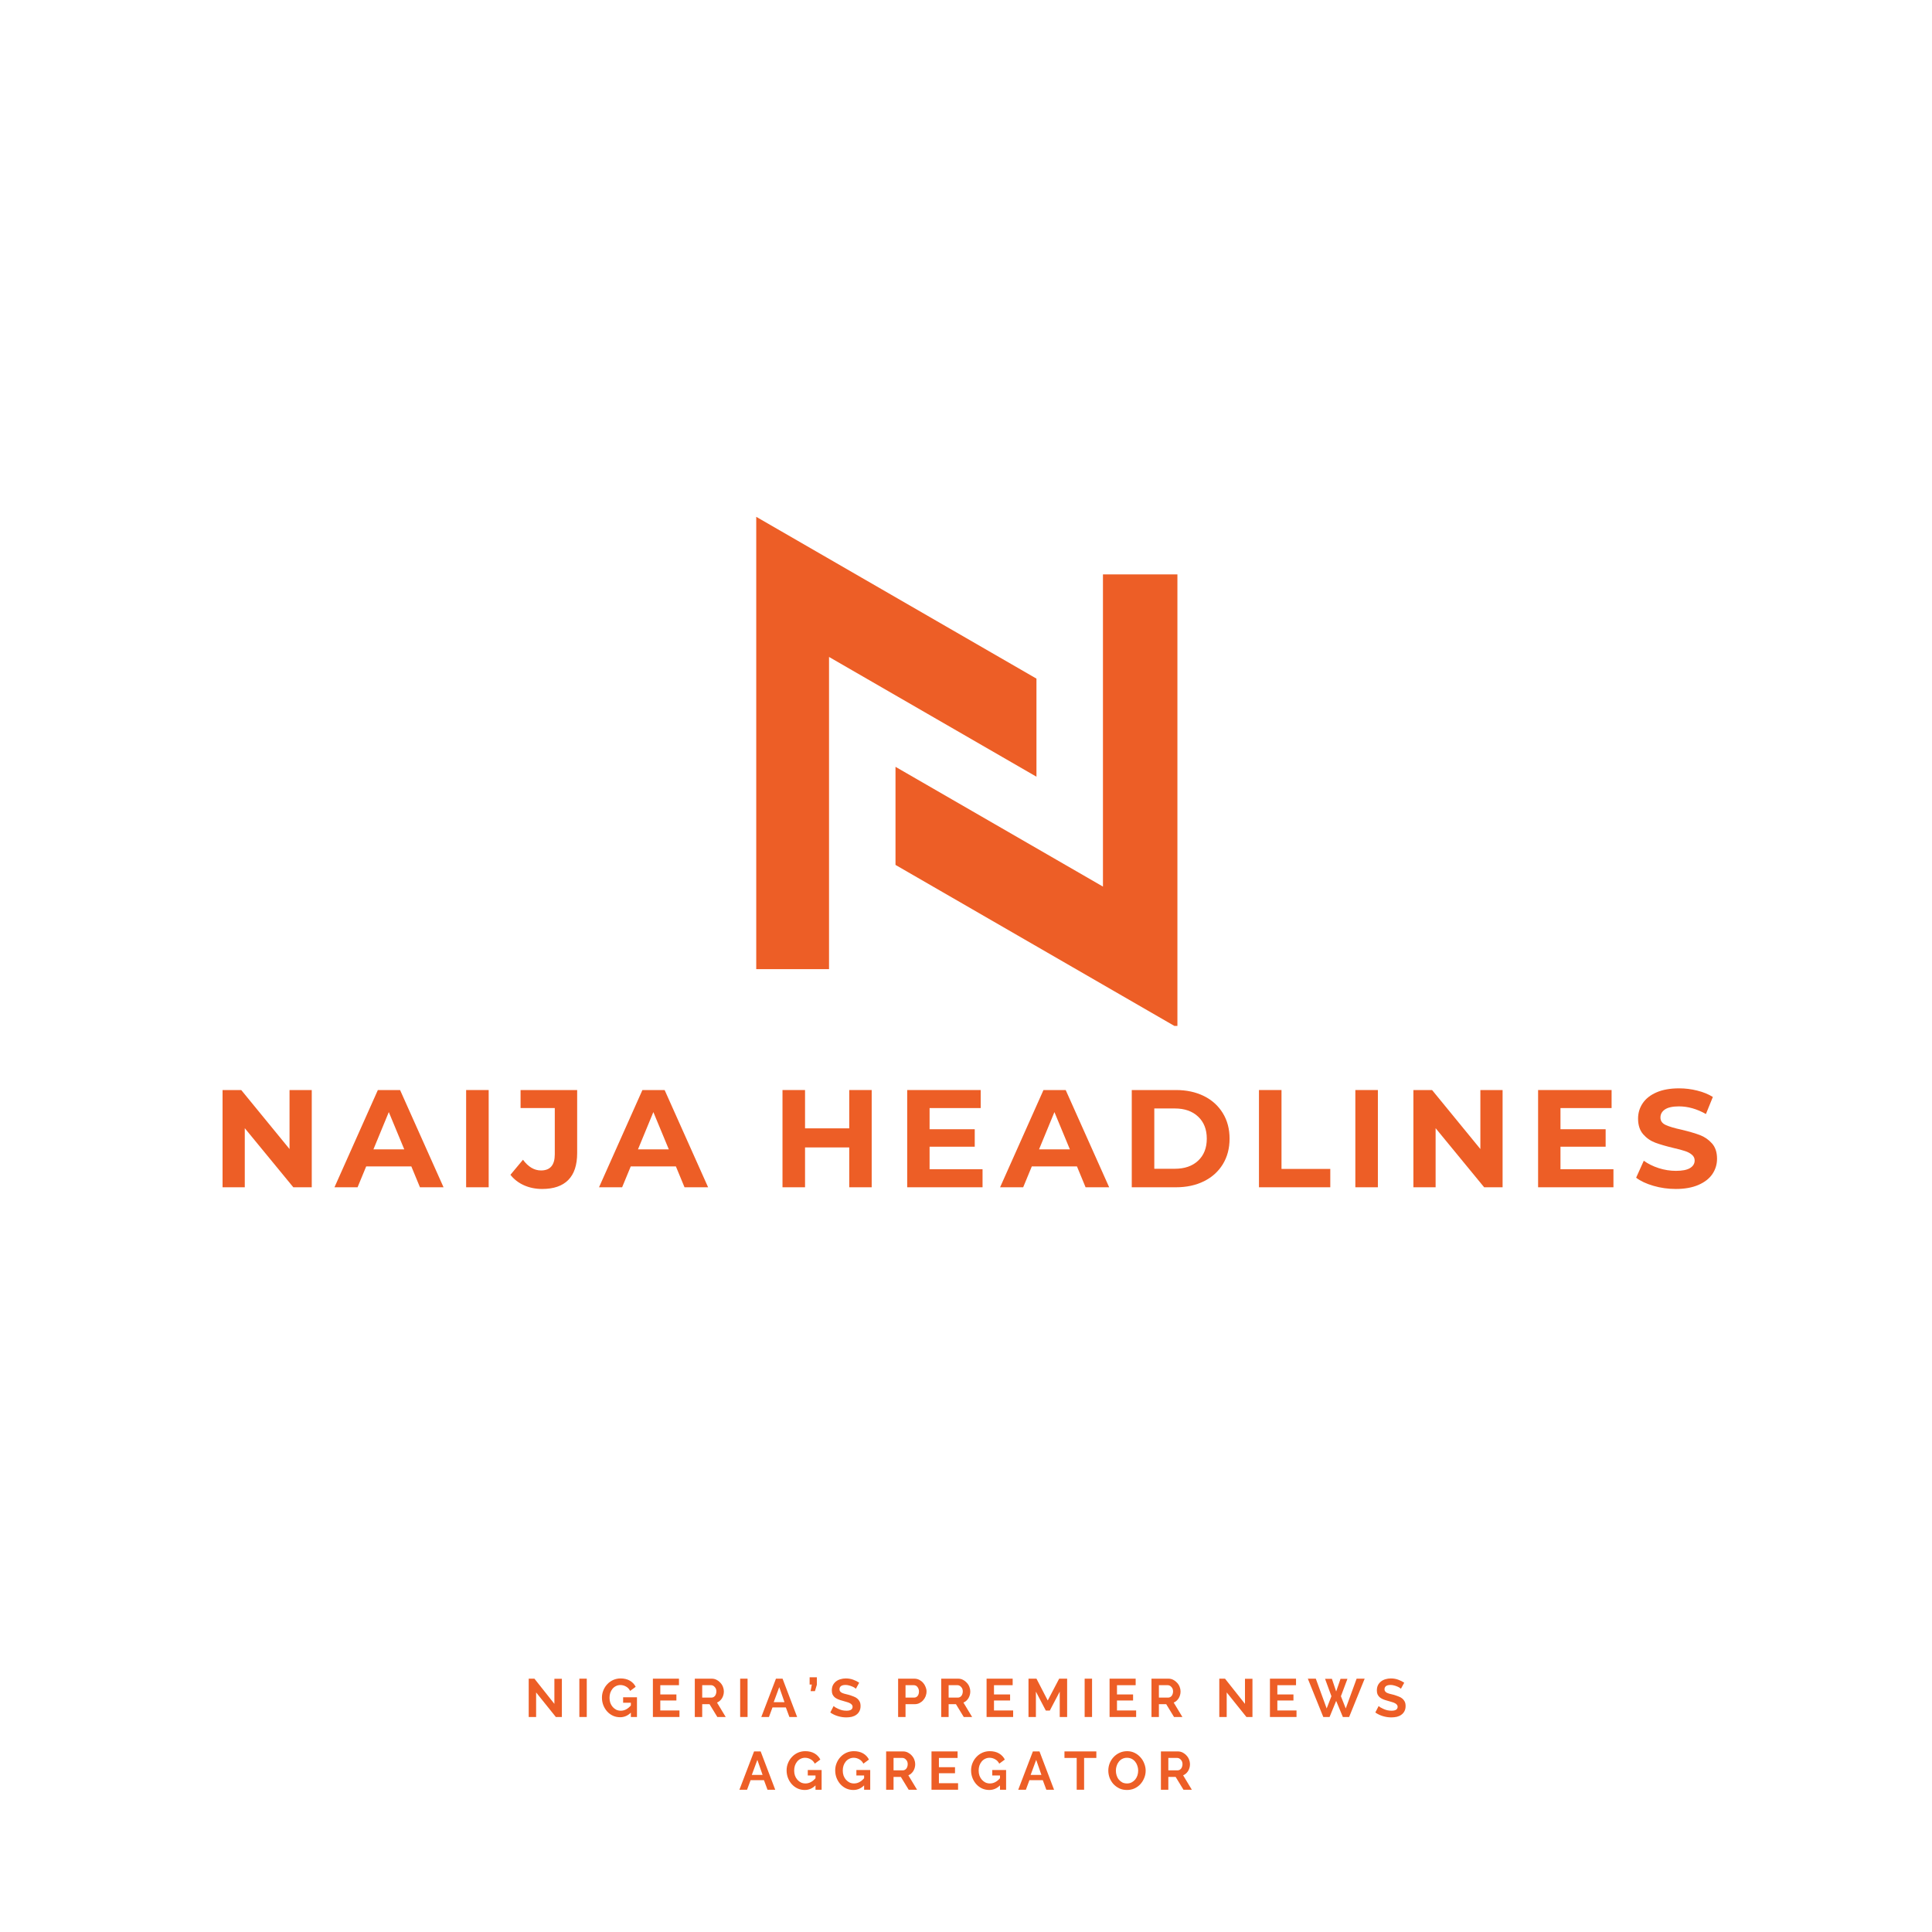 <svg xmlns="http://www.w3.org/2000/svg" xmlns:xlink="http://www.w3.org/1999/xlink" width="500" zoomAndPan="magnify" viewBox="0 0 375 375" height="500" preserveAspectRatio="xMidYMid meet" version="1.0"><defs><g/><clipPath id="63e1eef9a1"><path d="M 173 111 L 228.535 111 L 228.535 199.129 L 173 199.129 Z M 173 111 " clip-rule="nonzero"/></clipPath><clipPath id="ac11637244"><path d="M 146.785 100.129 L 202 100.129 L 202 189 L 146.785 189 Z M 146.785 100.129 " clip-rule="nonzero"/></clipPath></defs><rect x="-37.5" width="450" fill="#ffffff" y="-37.5" height="450" fill-opacity="1"/><rect x="-37.5" width="450" fill="#ffffff" y="-37.5" height="450" fill-opacity="1"/><g clip-path="url(#63e1eef9a1)"><path fill="#ed5e26" d="M 214.082 172.086 L 173.816 148.84 L 173.816 167.879 L 228.539 199.473 L 228.539 111.492 L 214.082 111.492 L 214.082 172.086 " fill-opacity="1" fill-rule="nonzero"/></g><g clip-path="url(#ac11637244)"><path fill="#ed5e26" d="M 146.457 100.125 L 146.457 188.109 L 160.914 188.109 L 160.914 127.512 L 201.176 150.758 L 201.176 131.719 L 146.457 100.125 " fill-opacity="1" fill-rule="nonzero"/></g><g fill="#ed5e26" fill-opacity="1"><g transform="translate(40.964, 230.45)"><g><path d="M 19.547 -18.875 L 19.547 0 L 15.969 0 L 6.547 -11.469 L 6.547 0 L 2.234 0 L 2.234 -18.875 L 5.859 -18.875 L 15.234 -7.422 L 15.234 -18.875 Z M 19.547 -18.875 "/></g></g></g><g fill="#ed5e26" fill-opacity="1"><g transform="translate(65.17, 230.45)"><g><path d="M 14.672 -4.047 L 5.906 -4.047 L 4.234 0 L -0.25 0 L 8.172 -18.875 L 12.484 -18.875 L 20.922 0 L 16.344 0 Z M 13.297 -7.359 L 10.297 -14.594 L 7.312 -7.359 Z M 13.297 -7.359 "/></g></g></g><g fill="#ed5e26" fill-opacity="1"><g transform="translate(88.243, 230.45)"><g><path d="M 2.234 -18.875 L 6.609 -18.875 L 6.609 0 L 2.234 0 Z M 2.234 -18.875 "/></g></g></g><g fill="#ed5e26" fill-opacity="1"><g transform="translate(99.511, 230.45)"><g><path d="M 5.719 0.328 C 4.438 0.328 3.258 0.086 2.188 -0.391 C 1.125 -0.867 0.25 -1.547 -0.438 -2.422 L 2 -5.344 C 3.02 -3.957 4.188 -3.266 5.5 -3.266 C 7.281 -3.266 8.172 -4.305 8.172 -6.391 L 8.172 -15.375 L 1.531 -15.375 L 1.531 -18.875 L 12.516 -18.875 L 12.516 -6.641 C 12.516 -4.316 11.938 -2.57 10.781 -1.406 C 9.633 -0.25 7.945 0.328 5.719 0.328 Z M 5.719 0.328 "/></g></g></g><g fill="#ed5e26" fill-opacity="1"><g transform="translate(116.52, 230.45)"><g><path d="M 14.672 -4.047 L 5.906 -4.047 L 4.234 0 L -0.25 0 L 8.172 -18.875 L 12.484 -18.875 L 20.922 0 L 16.344 0 Z M 13.297 -7.359 L 10.297 -14.594 L 7.312 -7.359 Z M 13.297 -7.359 "/></g></g></g><g fill="#ed5e26" fill-opacity="1"><g transform="translate(139.593, 230.45)"><g/></g></g><g fill="#ed5e26" fill-opacity="1"><g transform="translate(149.648, 230.45)"><g><path d="M 19.547 -18.875 L 19.547 0 L 15.188 0 L 15.188 -7.734 L 6.609 -7.734 L 6.609 0 L 2.234 0 L 2.234 -18.875 L 6.609 -18.875 L 6.609 -11.438 L 15.188 -11.438 L 15.188 -18.875 Z M 19.547 -18.875 "/></g></g></g><g fill="#ed5e26" fill-opacity="1"><g transform="translate(173.853, 230.45)"><g><path d="M 16.859 -3.5 L 16.859 0 L 2.234 0 L 2.234 -18.875 L 16.5 -18.875 L 16.5 -15.375 L 6.578 -15.375 L 6.578 -11.266 L 15.344 -11.266 L 15.344 -7.875 L 6.578 -7.875 L 6.578 -3.5 Z M 16.859 -3.5 "/></g></g></g><g fill="#ed5e26" fill-opacity="1"><g transform="translate(194.366, 230.45)"><g><path d="M 14.672 -4.047 L 5.906 -4.047 L 4.234 0 L -0.25 0 L 8.172 -18.875 L 12.484 -18.875 L 20.922 0 L 16.344 0 Z M 13.297 -7.359 L 10.297 -14.594 L 7.312 -7.359 Z M 13.297 -7.359 "/></g></g></g><g fill="#ed5e26" fill-opacity="1"><g transform="translate(217.44, 230.45)"><g><path d="M 2.234 -18.875 L 10.812 -18.875 C 12.863 -18.875 14.676 -18.484 16.25 -17.703 C 17.82 -16.922 19.039 -15.816 19.906 -14.391 C 20.781 -12.973 21.219 -11.32 21.219 -9.438 C 21.219 -7.551 20.781 -5.895 19.906 -4.469 C 19.039 -3.051 17.82 -1.953 16.25 -1.172 C 14.676 -0.391 12.863 0 10.812 0 L 2.234 0 Z M 10.594 -3.594 C 12.488 -3.594 13.992 -4.113 15.109 -5.156 C 16.234 -6.207 16.797 -7.633 16.797 -9.438 C 16.797 -11.238 16.234 -12.664 15.109 -13.719 C 13.992 -14.77 12.488 -15.297 10.594 -15.297 L 6.609 -15.297 L 6.609 -3.594 Z M 10.594 -3.594 "/></g></g></g><g fill="#ed5e26" fill-opacity="1"><g transform="translate(242.13, 230.45)"><g><path d="M 2.234 -18.875 L 6.609 -18.875 L 6.609 -3.562 L 16.078 -3.562 L 16.078 0 L 2.234 0 Z M 2.234 -18.875 "/></g></g></g><g fill="#ed5e26" fill-opacity="1"><g transform="translate(260.837, 230.45)"><g><path d="M 2.234 -18.875 L 6.609 -18.875 L 6.609 0 L 2.234 0 Z M 2.234 -18.875 "/></g></g></g><g fill="#ed5e26" fill-opacity="1"><g transform="translate(272.105, 230.45)"><g><path d="M 19.547 -18.875 L 19.547 0 L 15.969 0 L 6.547 -11.469 L 6.547 0 L 2.234 0 L 2.234 -18.875 L 5.859 -18.875 L 15.234 -7.422 L 15.234 -18.875 Z M 19.547 -18.875 "/></g></g></g><g fill="#ed5e26" fill-opacity="1"><g transform="translate(296.31, 230.45)"><g><path d="M 16.859 -3.5 L 16.859 0 L 2.234 0 L 2.234 -18.875 L 16.5 -18.875 L 16.5 -15.375 L 6.578 -15.375 L 6.578 -11.266 L 15.344 -11.266 L 15.344 -7.875 L 6.578 -7.875 L 6.578 -3.5 Z M 16.859 -3.5 "/></g></g></g><g fill="#ed5e26" fill-opacity="1"><g transform="translate(316.823, 230.45)"><g><path d="M 8.438 0.328 C 6.945 0.328 5.504 0.125 4.109 -0.281 C 2.711 -0.688 1.594 -1.211 0.75 -1.859 L 2.234 -5.156 C 3.047 -4.562 4.008 -4.082 5.125 -3.719 C 6.238 -3.363 7.352 -3.188 8.469 -3.188 C 9.707 -3.188 10.625 -3.367 11.219 -3.734 C 11.812 -4.098 12.109 -4.586 12.109 -5.203 C 12.109 -5.648 11.93 -6.02 11.578 -6.312 C 11.234 -6.613 10.785 -6.852 10.234 -7.031 C 9.68 -7.219 8.941 -7.414 8.016 -7.625 C 6.578 -7.969 5.395 -8.312 4.469 -8.656 C 3.551 -9 2.766 -9.547 2.109 -10.297 C 1.453 -11.055 1.125 -12.066 1.125 -13.328 C 1.125 -14.422 1.422 -15.41 2.016 -16.297 C 2.609 -17.191 3.504 -17.898 4.703 -18.422 C 5.898 -18.941 7.363 -19.203 9.094 -19.203 C 10.289 -19.203 11.461 -19.055 12.609 -18.766 C 13.766 -18.484 14.773 -18.07 15.641 -17.531 L 14.297 -14.219 C 12.547 -15.207 10.801 -15.703 9.062 -15.703 C 7.844 -15.703 6.938 -15.504 6.344 -15.109 C 5.758 -14.711 5.469 -14.188 5.469 -13.531 C 5.469 -12.883 5.805 -12.406 6.484 -12.094 C 7.16 -11.781 8.191 -11.473 9.578 -11.172 C 11.016 -10.828 12.191 -10.484 13.109 -10.141 C 14.023 -9.797 14.812 -9.254 15.469 -8.516 C 16.125 -7.785 16.453 -6.789 16.453 -5.531 C 16.453 -4.445 16.148 -3.457 15.547 -2.562 C 14.941 -1.676 14.035 -0.973 12.828 -0.453 C 11.629 0.066 10.164 0.328 8.438 0.328 Z M 8.438 0.328 "/></g></g></g><g fill="#ed5e26" fill-opacity="1"><g transform="translate(101.841, 333.267)"><g><path d="M 2.219 -4.766 L 2.219 0 L 0.781 0 L 0.781 -7.438 L 1.891 -7.438 L 5.766 -2.547 L 5.766 -7.422 L 7.219 -7.422 L 7.219 0 L 6.047 0 Z M 2.219 -4.766 "/></g></g></g><g fill="#ed5e26" fill-opacity="1"><g transform="translate(111.672, 333.267)"><g><path d="M 0.781 0 L 0.781 -7.438 L 2.219 -7.438 L 2.219 0 Z M 0.781 0 "/></g></g></g><g fill="#ed5e26" fill-opacity="1"><g transform="translate(116.51, 333.267)"><g><path d="M 5.938 -0.844 C 5.344 -0.25 4.648 0.047 3.859 0.047 C 3.367 0.047 2.91 -0.047 2.484 -0.234 C 2.055 -0.43 1.68 -0.703 1.359 -1.047 C 1.047 -1.391 0.797 -1.789 0.609 -2.25 C 0.422 -2.719 0.328 -3.223 0.328 -3.766 C 0.328 -4.266 0.422 -4.738 0.609 -5.188 C 0.797 -5.645 1.051 -6.039 1.375 -6.375 C 1.695 -6.719 2.078 -6.988 2.516 -7.188 C 2.961 -7.383 3.441 -7.484 3.953 -7.484 C 4.648 -7.484 5.25 -7.336 5.75 -7.047 C 6.25 -6.754 6.625 -6.359 6.875 -5.859 L 5.797 -5.062 C 5.609 -5.438 5.344 -5.719 5 -5.906 C 4.664 -6.102 4.301 -6.203 3.906 -6.203 C 3.594 -6.203 3.305 -6.133 3.047 -6 C 2.785 -5.875 2.562 -5.695 2.375 -5.469 C 2.188 -5.238 2.039 -4.973 1.938 -4.672 C 1.844 -4.367 1.797 -4.051 1.797 -3.719 C 1.797 -3.363 1.848 -3.035 1.953 -2.734 C 2.066 -2.43 2.223 -2.164 2.422 -1.938 C 2.617 -1.719 2.848 -1.539 3.109 -1.406 C 3.379 -1.281 3.672 -1.219 3.984 -1.219 C 4.703 -1.219 5.352 -1.555 5.938 -2.234 L 5.938 -2.766 L 4.438 -2.766 L 4.438 -3.828 L 7.125 -3.828 L 7.125 0 L 5.938 0 Z M 5.938 -0.844 "/></g></g></g><g fill="#ed5e26" fill-opacity="1"><g transform="translate(125.944, 333.267)"><g><path d="M 5.938 -1.266 L 5.938 0 L 0.781 0 L 0.781 -7.438 L 5.844 -7.438 L 5.844 -6.172 L 2.219 -6.172 L 2.219 -4.375 L 5.344 -4.375 L 5.344 -3.203 L 2.219 -3.203 L 2.219 -1.266 Z M 5.938 -1.266 "/></g></g></g><g fill="#ed5e26" fill-opacity="1"><g transform="translate(134.079, 333.267)"><g><path d="M 0.781 0 L 0.781 -7.438 L 4.062 -7.438 C 4.406 -7.438 4.719 -7.363 5 -7.219 C 5.289 -7.07 5.539 -6.879 5.75 -6.641 C 5.969 -6.41 6.133 -6.145 6.25 -5.844 C 6.363 -5.551 6.422 -5.258 6.422 -4.969 C 6.422 -4.477 6.301 -4.035 6.062 -3.641 C 5.82 -3.254 5.5 -2.973 5.094 -2.797 L 6.781 0 L 5.156 0 L 3.641 -2.484 L 2.219 -2.484 L 2.219 0 Z M 2.219 -3.766 L 4.031 -3.766 C 4.164 -3.766 4.289 -3.797 4.406 -3.859 C 4.52 -3.922 4.617 -4.004 4.703 -4.109 C 4.785 -4.211 4.848 -4.336 4.891 -4.484 C 4.941 -4.629 4.969 -4.789 4.969 -4.969 C 4.969 -5.133 4.941 -5.289 4.891 -5.438 C 4.836 -5.582 4.758 -5.707 4.656 -5.812 C 4.562 -5.926 4.453 -6.016 4.328 -6.078 C 4.211 -6.141 4.094 -6.172 3.969 -6.172 L 2.219 -6.172 Z M 2.219 -3.766 "/></g></g></g><g fill="#ed5e26" fill-opacity="1"><g transform="translate(142.884, 333.267)"><g><path d="M 0.781 0 L 0.781 -7.438 L 2.219 -7.438 L 2.219 0 Z M 0.781 0 "/></g></g></g><g fill="#ed5e26" fill-opacity="1"><g transform="translate(147.722, 333.267)"><g><path d="M 2.891 -7.438 L 4.172 -7.438 L 7 0 L 5.5 0 L 4.812 -1.859 L 2.219 -1.859 L 1.531 0 L 0.047 0 Z M 4.547 -2.875 L 3.531 -5.797 L 2.453 -2.875 Z M 4.547 -2.875 "/></g></g></g><g fill="#ed5e26" fill-opacity="1"><g transform="translate(156.601, 333.267)"><g><path d="M 0.734 -5.016 L 0.969 -6.297 L 0.547 -6.297 L 0.547 -7.703 L 1.953 -7.703 L 1.953 -6.266 L 1.578 -5.016 Z M 0.734 -5.016 "/></g></g></g><g fill="#ed5e26" fill-opacity="1"><g transform="translate(160.926, 333.267)"><g><path d="M 5.203 -5.484 C 5.148 -5.535 5.062 -5.602 4.938 -5.688 C 4.812 -5.77 4.656 -5.848 4.469 -5.922 C 4.281 -6.004 4.078 -6.07 3.859 -6.125 C 3.641 -6.188 3.422 -6.219 3.203 -6.219 C 2.805 -6.219 2.508 -6.145 2.312 -6 C 2.113 -5.852 2.016 -5.645 2.016 -5.375 C 2.016 -5.227 2.051 -5.102 2.125 -5 C 2.195 -4.895 2.301 -4.801 2.438 -4.719 C 2.582 -4.645 2.758 -4.578 2.969 -4.516 C 3.188 -4.453 3.438 -4.391 3.719 -4.328 C 4.082 -4.223 4.41 -4.113 4.703 -4 C 5.004 -3.895 5.254 -3.758 5.453 -3.594 C 5.66 -3.426 5.82 -3.223 5.938 -2.984 C 6.051 -2.754 6.109 -2.469 6.109 -2.125 C 6.109 -1.727 6.031 -1.391 5.875 -1.109 C 5.727 -0.828 5.523 -0.598 5.266 -0.422 C 5.016 -0.242 4.723 -0.113 4.391 -0.031 C 4.055 0.039 3.707 0.078 3.344 0.078 C 2.789 0.078 2.238 -0.004 1.688 -0.172 C 1.145 -0.336 0.66 -0.57 0.234 -0.875 L 0.875 -2.125 C 0.938 -2.062 1.047 -1.977 1.203 -1.875 C 1.367 -1.781 1.562 -1.68 1.781 -1.578 C 2.008 -1.473 2.258 -1.383 2.531 -1.312 C 2.801 -1.25 3.082 -1.219 3.375 -1.219 C 4.164 -1.219 4.562 -1.473 4.562 -1.984 C 4.562 -2.141 4.516 -2.27 4.422 -2.375 C 4.336 -2.488 4.211 -2.586 4.047 -2.672 C 3.879 -2.766 3.676 -2.844 3.438 -2.906 C 3.195 -2.977 2.93 -3.055 2.641 -3.141 C 2.285 -3.234 1.973 -3.336 1.703 -3.453 C 1.441 -3.566 1.223 -3.703 1.047 -3.859 C 0.879 -4.023 0.75 -4.207 0.656 -4.406 C 0.57 -4.613 0.531 -4.863 0.531 -5.156 C 0.531 -5.531 0.598 -5.863 0.734 -6.156 C 0.879 -6.445 1.078 -6.691 1.328 -6.891 C 1.578 -7.086 1.863 -7.234 2.188 -7.328 C 2.52 -7.43 2.875 -7.484 3.25 -7.484 C 3.77 -7.484 4.25 -7.398 4.688 -7.234 C 5.125 -7.078 5.508 -6.883 5.844 -6.656 Z M 5.203 -5.484 "/></g></g></g><g fill="#ed5e26" fill-opacity="1"><g transform="translate(169.187, 333.267)"><g/></g></g><g fill="#ed5e26" fill-opacity="1"><g transform="translate(173.543, 333.267)"><g><path d="M 0.781 0 L 0.781 -7.438 L 3.922 -7.438 C 4.266 -7.438 4.582 -7.363 4.875 -7.219 C 5.164 -7.07 5.414 -6.879 5.625 -6.641 C 5.832 -6.41 5.992 -6.145 6.109 -5.844 C 6.234 -5.551 6.297 -5.258 6.297 -4.969 C 6.297 -4.645 6.238 -4.332 6.125 -4.031 C 6.008 -3.738 5.848 -3.477 5.641 -3.25 C 5.441 -3.02 5.195 -2.832 4.906 -2.688 C 4.625 -2.551 4.316 -2.484 3.984 -2.484 L 2.219 -2.484 L 2.219 0 Z M 2.219 -3.766 L 3.891 -3.766 C 4.16 -3.766 4.383 -3.867 4.562 -4.078 C 4.738 -4.297 4.828 -4.594 4.828 -4.969 C 4.828 -5.156 4.797 -5.32 4.734 -5.469 C 4.68 -5.613 4.609 -5.738 4.516 -5.844 C 4.43 -5.957 4.328 -6.039 4.203 -6.094 C 4.078 -6.145 3.953 -6.172 3.828 -6.172 L 2.219 -6.172 Z M 2.219 -3.766 "/></g></g></g><g fill="#ed5e26" fill-opacity="1"><g transform="translate(181.909, 333.267)"><g><path d="M 0.781 0 L 0.781 -7.438 L 4.062 -7.438 C 4.406 -7.438 4.719 -7.363 5 -7.219 C 5.289 -7.07 5.539 -6.879 5.75 -6.641 C 5.969 -6.41 6.133 -6.145 6.25 -5.844 C 6.363 -5.551 6.422 -5.258 6.422 -4.969 C 6.422 -4.477 6.301 -4.035 6.062 -3.641 C 5.82 -3.254 5.5 -2.973 5.094 -2.797 L 6.781 0 L 5.156 0 L 3.641 -2.484 L 2.219 -2.484 L 2.219 0 Z M 2.219 -3.766 L 4.031 -3.766 C 4.164 -3.766 4.289 -3.797 4.406 -3.859 C 4.52 -3.922 4.617 -4.004 4.703 -4.109 C 4.785 -4.211 4.848 -4.336 4.891 -4.484 C 4.941 -4.629 4.969 -4.789 4.969 -4.969 C 4.969 -5.133 4.941 -5.289 4.891 -5.438 C 4.836 -5.582 4.758 -5.707 4.656 -5.812 C 4.562 -5.926 4.453 -6.016 4.328 -6.078 C 4.211 -6.141 4.094 -6.172 3.969 -6.172 L 2.219 -6.172 Z M 2.219 -3.766 "/></g></g></g><g fill="#ed5e26" fill-opacity="1"><g transform="translate(190.714, 333.267)"><g><path d="M 5.938 -1.266 L 5.938 0 L 0.781 0 L 0.781 -7.438 L 5.844 -7.438 L 5.844 -6.172 L 2.219 -6.172 L 2.219 -4.375 L 5.344 -4.375 L 5.344 -3.203 L 2.219 -3.203 L 2.219 -1.266 Z M 5.938 -1.266 "/></g></g></g><g fill="#ed5e26" fill-opacity="1"><g transform="translate(198.849, 333.267)"><g><path d="M 6.844 0 L 6.844 -4.922 L 4.922 -1.25 L 4.141 -1.25 L 2.219 -4.922 L 2.219 0 L 0.781 0 L 0.781 -7.438 L 2.328 -7.438 L 4.516 -3.203 L 6.734 -7.438 L 8.281 -7.438 L 8.281 0 Z M 6.844 0 "/></g></g></g><g fill="#ed5e26" fill-opacity="1"><g transform="translate(209.748, 333.267)"><g><path d="M 0.781 0 L 0.781 -7.438 L 2.219 -7.438 L 2.219 0 Z M 0.781 0 "/></g></g></g><g fill="#ed5e26" fill-opacity="1"><g transform="translate(214.586, 333.267)"><g><path d="M 5.938 -1.266 L 5.938 0 L 0.781 0 L 0.781 -7.438 L 5.844 -7.438 L 5.844 -6.172 L 2.219 -6.172 L 2.219 -4.375 L 5.344 -4.375 L 5.344 -3.203 L 2.219 -3.203 L 2.219 -1.266 Z M 5.938 -1.266 "/></g></g></g><g fill="#ed5e26" fill-opacity="1"><g transform="translate(222.722, 333.267)"><g><path d="M 0.781 0 L 0.781 -7.438 L 4.062 -7.438 C 4.406 -7.438 4.719 -7.363 5 -7.219 C 5.289 -7.07 5.539 -6.879 5.75 -6.641 C 5.969 -6.41 6.133 -6.145 6.25 -5.844 C 6.363 -5.551 6.422 -5.258 6.422 -4.969 C 6.422 -4.477 6.301 -4.035 6.062 -3.641 C 5.82 -3.254 5.5 -2.973 5.094 -2.797 L 6.781 0 L 5.156 0 L 3.641 -2.484 L 2.219 -2.484 L 2.219 0 Z M 2.219 -3.766 L 4.031 -3.766 C 4.164 -3.766 4.289 -3.797 4.406 -3.859 C 4.52 -3.922 4.617 -4.004 4.703 -4.109 C 4.785 -4.211 4.848 -4.336 4.891 -4.484 C 4.941 -4.629 4.969 -4.789 4.969 -4.969 C 4.969 -5.133 4.941 -5.289 4.891 -5.438 C 4.836 -5.582 4.758 -5.707 4.656 -5.812 C 4.562 -5.926 4.453 -6.016 4.328 -6.078 C 4.211 -6.141 4.094 -6.172 3.969 -6.172 L 2.219 -6.172 Z M 2.219 -3.766 "/></g></g></g><g fill="#ed5e26" fill-opacity="1"><g transform="translate(231.527, 333.267)"><g/></g></g><g fill="#ed5e26" fill-opacity="1"><g transform="translate(235.883, 333.267)"><g><path d="M 2.219 -4.766 L 2.219 0 L 0.781 0 L 0.781 -7.438 L 1.891 -7.438 L 5.766 -2.547 L 5.766 -7.422 L 7.219 -7.422 L 7.219 0 L 6.047 0 Z M 2.219 -4.766 "/></g></g></g><g fill="#ed5e26" fill-opacity="1"><g transform="translate(245.714, 333.267)"><g><path d="M 5.938 -1.266 L 5.938 0 L 0.781 0 L 0.781 -7.438 L 5.844 -7.438 L 5.844 -6.172 L 2.219 -6.172 L 2.219 -4.375 L 5.344 -4.375 L 5.344 -3.203 L 2.219 -3.203 L 2.219 -1.266 Z M 5.938 -1.266 "/></g></g></g><g fill="#ed5e26" fill-opacity="1"><g transform="translate(253.85, 333.267)"><g><path d="M 3.344 -7.406 L 4.672 -7.406 L 5.5 -4.953 L 6.344 -7.406 L 7.688 -7.406 L 6.422 -4.031 L 7.359 -1.656 L 9.469 -7.438 L 11.031 -7.438 L 8.016 0 L 6.797 0 L 5.5 -3.125 L 4.219 0 L 3 0 L 0 -7.438 L 1.547 -7.438 L 3.656 -1.656 L 4.578 -4.031 Z M 3.344 -7.406 "/></g></g></g><g fill="#ed5e26" fill-opacity="1"><g transform="translate(266.717, 333.267)"><g><path d="M 5.203 -5.484 C 5.148 -5.535 5.062 -5.602 4.938 -5.688 C 4.812 -5.77 4.656 -5.848 4.469 -5.922 C 4.281 -6.004 4.078 -6.07 3.859 -6.125 C 3.641 -6.188 3.422 -6.219 3.203 -6.219 C 2.805 -6.219 2.508 -6.145 2.312 -6 C 2.113 -5.852 2.016 -5.645 2.016 -5.375 C 2.016 -5.227 2.051 -5.102 2.125 -5 C 2.195 -4.895 2.301 -4.801 2.438 -4.719 C 2.582 -4.645 2.758 -4.578 2.969 -4.516 C 3.188 -4.453 3.438 -4.391 3.719 -4.328 C 4.082 -4.223 4.41 -4.113 4.703 -4 C 5.004 -3.895 5.254 -3.758 5.453 -3.594 C 5.66 -3.426 5.82 -3.223 5.938 -2.984 C 6.051 -2.754 6.109 -2.469 6.109 -2.125 C 6.109 -1.727 6.031 -1.391 5.875 -1.109 C 5.727 -0.828 5.523 -0.598 5.266 -0.422 C 5.016 -0.242 4.723 -0.113 4.391 -0.031 C 4.055 0.039 3.707 0.078 3.344 0.078 C 2.789 0.078 2.238 -0.004 1.688 -0.172 C 1.145 -0.336 0.66 -0.57 0.234 -0.875 L 0.875 -2.125 C 0.938 -2.062 1.047 -1.977 1.203 -1.875 C 1.367 -1.781 1.562 -1.68 1.781 -1.578 C 2.008 -1.473 2.258 -1.383 2.531 -1.312 C 2.801 -1.25 3.082 -1.219 3.375 -1.219 C 4.164 -1.219 4.562 -1.473 4.562 -1.984 C 4.562 -2.141 4.516 -2.27 4.422 -2.375 C 4.336 -2.488 4.211 -2.586 4.047 -2.672 C 3.879 -2.766 3.676 -2.844 3.438 -2.906 C 3.195 -2.977 2.93 -3.055 2.641 -3.141 C 2.285 -3.234 1.973 -3.336 1.703 -3.453 C 1.441 -3.566 1.223 -3.703 1.047 -3.859 C 0.879 -4.023 0.75 -4.207 0.656 -4.406 C 0.57 -4.613 0.531 -4.863 0.531 -5.156 C 0.531 -5.531 0.598 -5.863 0.734 -6.156 C 0.879 -6.445 1.078 -6.691 1.328 -6.891 C 1.578 -7.086 1.863 -7.234 2.188 -7.328 C 2.52 -7.43 2.875 -7.484 3.25 -7.484 C 3.77 -7.484 4.25 -7.398 4.688 -7.234 C 5.125 -7.078 5.508 -6.883 5.844 -6.656 Z M 5.203 -5.484 "/></g></g></g><g fill="#ed5e26" fill-opacity="1"><g transform="translate(143.472, 347.386)"><g><path d="M 2.891 -7.438 L 4.172 -7.438 L 7 0 L 5.5 0 L 4.812 -1.859 L 2.219 -1.859 L 1.531 0 L 0.047 0 Z M 4.547 -2.875 L 3.531 -5.797 L 2.453 -2.875 Z M 4.547 -2.875 "/></g></g></g><g fill="#ed5e26" fill-opacity="1"><g transform="translate(152.351, 347.386)"><g><path d="M 5.938 -0.844 C 5.344 -0.25 4.648 0.047 3.859 0.047 C 3.367 0.047 2.91 -0.047 2.484 -0.234 C 2.055 -0.43 1.68 -0.703 1.359 -1.047 C 1.047 -1.391 0.797 -1.789 0.609 -2.25 C 0.422 -2.719 0.328 -3.223 0.328 -3.766 C 0.328 -4.266 0.422 -4.738 0.609 -5.188 C 0.797 -5.645 1.051 -6.039 1.375 -6.375 C 1.695 -6.719 2.078 -6.988 2.516 -7.188 C 2.961 -7.383 3.441 -7.484 3.953 -7.484 C 4.648 -7.484 5.25 -7.336 5.75 -7.047 C 6.25 -6.754 6.625 -6.359 6.875 -5.859 L 5.797 -5.062 C 5.609 -5.438 5.344 -5.719 5 -5.906 C 4.664 -6.102 4.301 -6.203 3.906 -6.203 C 3.594 -6.203 3.305 -6.133 3.047 -6 C 2.785 -5.875 2.562 -5.695 2.375 -5.469 C 2.188 -5.238 2.039 -4.973 1.938 -4.672 C 1.844 -4.367 1.797 -4.051 1.797 -3.719 C 1.797 -3.363 1.848 -3.035 1.953 -2.734 C 2.066 -2.43 2.223 -2.164 2.422 -1.938 C 2.617 -1.719 2.848 -1.539 3.109 -1.406 C 3.379 -1.281 3.672 -1.219 3.984 -1.219 C 4.703 -1.219 5.352 -1.555 5.938 -2.234 L 5.938 -2.766 L 4.438 -2.766 L 4.438 -3.828 L 7.125 -3.828 L 7.125 0 L 5.938 0 Z M 5.938 -0.844 "/></g></g></g><g fill="#ed5e26" fill-opacity="1"><g transform="translate(161.784, 347.386)"><g><path d="M 5.938 -0.844 C 5.344 -0.25 4.648 0.047 3.859 0.047 C 3.367 0.047 2.91 -0.047 2.484 -0.234 C 2.055 -0.43 1.68 -0.703 1.359 -1.047 C 1.047 -1.391 0.797 -1.789 0.609 -2.25 C 0.422 -2.719 0.328 -3.223 0.328 -3.766 C 0.328 -4.266 0.422 -4.738 0.609 -5.188 C 0.797 -5.645 1.051 -6.039 1.375 -6.375 C 1.695 -6.719 2.078 -6.988 2.516 -7.188 C 2.961 -7.383 3.441 -7.484 3.953 -7.484 C 4.648 -7.484 5.25 -7.336 5.75 -7.047 C 6.25 -6.754 6.625 -6.359 6.875 -5.859 L 5.797 -5.062 C 5.609 -5.438 5.344 -5.719 5 -5.906 C 4.664 -6.102 4.301 -6.203 3.906 -6.203 C 3.594 -6.203 3.305 -6.133 3.047 -6 C 2.785 -5.875 2.562 -5.695 2.375 -5.469 C 2.188 -5.238 2.039 -4.973 1.938 -4.672 C 1.844 -4.367 1.797 -4.051 1.797 -3.719 C 1.797 -3.363 1.848 -3.035 1.953 -2.734 C 2.066 -2.43 2.223 -2.164 2.422 -1.938 C 2.617 -1.719 2.848 -1.539 3.109 -1.406 C 3.379 -1.281 3.672 -1.219 3.984 -1.219 C 4.703 -1.219 5.352 -1.555 5.938 -2.234 L 5.938 -2.766 L 4.438 -2.766 L 4.438 -3.828 L 7.125 -3.828 L 7.125 0 L 5.938 0 Z M 5.938 -0.844 "/></g></g></g><g fill="#ed5e26" fill-opacity="1"><g transform="translate(171.218, 347.386)"><g><path d="M 0.781 0 L 0.781 -7.438 L 4.062 -7.438 C 4.406 -7.438 4.719 -7.363 5 -7.219 C 5.289 -7.07 5.539 -6.879 5.75 -6.641 C 5.969 -6.41 6.133 -6.145 6.25 -5.844 C 6.363 -5.551 6.422 -5.258 6.422 -4.969 C 6.422 -4.477 6.301 -4.035 6.062 -3.641 C 5.82 -3.254 5.5 -2.973 5.094 -2.797 L 6.781 0 L 5.156 0 L 3.641 -2.484 L 2.219 -2.484 L 2.219 0 Z M 2.219 -3.766 L 4.031 -3.766 C 4.164 -3.766 4.289 -3.797 4.406 -3.859 C 4.52 -3.922 4.617 -4.004 4.703 -4.109 C 4.785 -4.211 4.848 -4.336 4.891 -4.484 C 4.941 -4.629 4.969 -4.789 4.969 -4.969 C 4.969 -5.133 4.941 -5.289 4.891 -5.438 C 4.836 -5.582 4.758 -5.707 4.656 -5.812 C 4.562 -5.926 4.453 -6.016 4.328 -6.078 C 4.211 -6.141 4.094 -6.172 3.969 -6.172 L 2.219 -6.172 Z M 2.219 -3.766 "/></g></g></g><g fill="#ed5e26" fill-opacity="1"><g transform="translate(180.023, 347.386)"><g><path d="M 5.938 -1.266 L 5.938 0 L 0.781 0 L 0.781 -7.438 L 5.844 -7.438 L 5.844 -6.172 L 2.219 -6.172 L 2.219 -4.375 L 5.344 -4.375 L 5.344 -3.203 L 2.219 -3.203 L 2.219 -1.266 Z M 5.938 -1.266 "/></g></g></g><g fill="#ed5e26" fill-opacity="1"><g transform="translate(188.159, 347.386)"><g><path d="M 5.938 -0.844 C 5.344 -0.25 4.648 0.047 3.859 0.047 C 3.367 0.047 2.91 -0.047 2.484 -0.234 C 2.055 -0.43 1.68 -0.703 1.359 -1.047 C 1.047 -1.391 0.797 -1.789 0.609 -2.25 C 0.422 -2.719 0.328 -3.223 0.328 -3.766 C 0.328 -4.266 0.422 -4.738 0.609 -5.188 C 0.797 -5.645 1.051 -6.039 1.375 -6.375 C 1.695 -6.719 2.078 -6.988 2.516 -7.188 C 2.961 -7.383 3.441 -7.484 3.953 -7.484 C 4.648 -7.484 5.25 -7.336 5.75 -7.047 C 6.25 -6.754 6.625 -6.359 6.875 -5.859 L 5.797 -5.062 C 5.609 -5.438 5.344 -5.719 5 -5.906 C 4.664 -6.102 4.301 -6.203 3.906 -6.203 C 3.594 -6.203 3.305 -6.133 3.047 -6 C 2.785 -5.875 2.562 -5.695 2.375 -5.469 C 2.188 -5.238 2.039 -4.973 1.938 -4.672 C 1.844 -4.367 1.797 -4.051 1.797 -3.719 C 1.797 -3.363 1.848 -3.035 1.953 -2.734 C 2.066 -2.43 2.223 -2.164 2.422 -1.938 C 2.617 -1.719 2.848 -1.539 3.109 -1.406 C 3.379 -1.281 3.672 -1.219 3.984 -1.219 C 4.703 -1.219 5.352 -1.555 5.938 -2.234 L 5.938 -2.766 L 4.438 -2.766 L 4.438 -3.828 L 7.125 -3.828 L 7.125 0 L 5.938 0 Z M 5.938 -0.844 "/></g></g></g><g fill="#ed5e26" fill-opacity="1"><g transform="translate(197.592, 347.386)"><g><path d="M 2.891 -7.438 L 4.172 -7.438 L 7 0 L 5.5 0 L 4.812 -1.859 L 2.219 -1.859 L 1.531 0 L 0.047 0 Z M 4.547 -2.875 L 3.531 -5.797 L 2.453 -2.875 Z M 4.547 -2.875 "/></g></g></g><g fill="#ed5e26" fill-opacity="1"><g transform="translate(206.471, 347.386)"><g><path d="M 6.328 -6.172 L 3.953 -6.172 L 3.953 0 L 2.516 0 L 2.516 -6.172 L 0.141 -6.172 L 0.141 -7.438 L 6.328 -7.438 Z M 6.328 -6.172 "/></g></g></g><g fill="#ed5e26" fill-opacity="1"><g transform="translate(214.795, 347.386)"><g><path d="M 3.953 0.047 C 3.398 0.047 2.898 -0.055 2.453 -0.266 C 2.016 -0.484 1.633 -0.766 1.312 -1.109 C 1 -1.461 0.754 -1.863 0.578 -2.312 C 0.41 -2.77 0.328 -3.238 0.328 -3.719 C 0.328 -4.207 0.414 -4.68 0.594 -5.141 C 0.781 -5.598 1.035 -6 1.359 -6.344 C 1.691 -6.695 2.078 -6.973 2.516 -7.172 C 2.961 -7.379 3.453 -7.484 3.984 -7.484 C 4.516 -7.484 5 -7.375 5.438 -7.156 C 5.883 -6.938 6.266 -6.645 6.578 -6.281 C 6.898 -5.926 7.145 -5.52 7.312 -5.062 C 7.488 -4.613 7.578 -4.16 7.578 -3.703 C 7.578 -3.203 7.484 -2.727 7.297 -2.281 C 7.117 -1.832 6.867 -1.43 6.547 -1.078 C 6.234 -0.734 5.852 -0.457 5.406 -0.25 C 4.957 -0.051 4.473 0.047 3.953 0.047 Z M 1.797 -3.719 C 1.797 -3.395 1.844 -3.082 1.938 -2.781 C 2.031 -2.477 2.172 -2.211 2.359 -1.984 C 2.547 -1.754 2.77 -1.566 3.031 -1.422 C 3.301 -1.285 3.609 -1.219 3.953 -1.219 C 4.305 -1.219 4.613 -1.289 4.875 -1.438 C 5.145 -1.582 5.375 -1.77 5.562 -2 C 5.75 -2.238 5.891 -2.504 5.984 -2.797 C 6.078 -3.098 6.125 -3.406 6.125 -3.719 C 6.125 -4.039 6.07 -4.348 5.969 -4.641 C 5.875 -4.941 5.734 -5.207 5.547 -5.438 C 5.359 -5.676 5.129 -5.863 4.859 -6 C 4.586 -6.133 4.285 -6.203 3.953 -6.203 C 3.609 -6.203 3.297 -6.129 3.016 -5.984 C 2.742 -5.836 2.52 -5.645 2.344 -5.406 C 2.164 -5.176 2.031 -4.91 1.938 -4.609 C 1.844 -4.316 1.797 -4.02 1.797 -3.719 Z M 1.797 -3.719 "/></g></g></g><g fill="#ed5e26" fill-opacity="1"><g transform="translate(224.553, 347.386)"><g><path d="M 0.781 0 L 0.781 -7.438 L 4.062 -7.438 C 4.406 -7.438 4.719 -7.363 5 -7.219 C 5.289 -7.07 5.539 -6.879 5.75 -6.641 C 5.969 -6.41 6.133 -6.145 6.25 -5.844 C 6.363 -5.551 6.422 -5.258 6.422 -4.969 C 6.422 -4.477 6.301 -4.035 6.062 -3.641 C 5.82 -3.254 5.5 -2.973 5.094 -2.797 L 6.781 0 L 5.156 0 L 3.641 -2.484 L 2.219 -2.484 L 2.219 0 Z M 2.219 -3.766 L 4.031 -3.766 C 4.164 -3.766 4.289 -3.797 4.406 -3.859 C 4.52 -3.922 4.617 -4.004 4.703 -4.109 C 4.785 -4.211 4.848 -4.336 4.891 -4.484 C 4.941 -4.629 4.969 -4.789 4.969 -4.969 C 4.969 -5.133 4.941 -5.289 4.891 -5.438 C 4.836 -5.582 4.758 -5.707 4.656 -5.812 C 4.562 -5.926 4.453 -6.016 4.328 -6.078 C 4.211 -6.141 4.094 -6.172 3.969 -6.172 L 2.219 -6.172 Z M 2.219 -3.766 "/></g></g></g></svg>